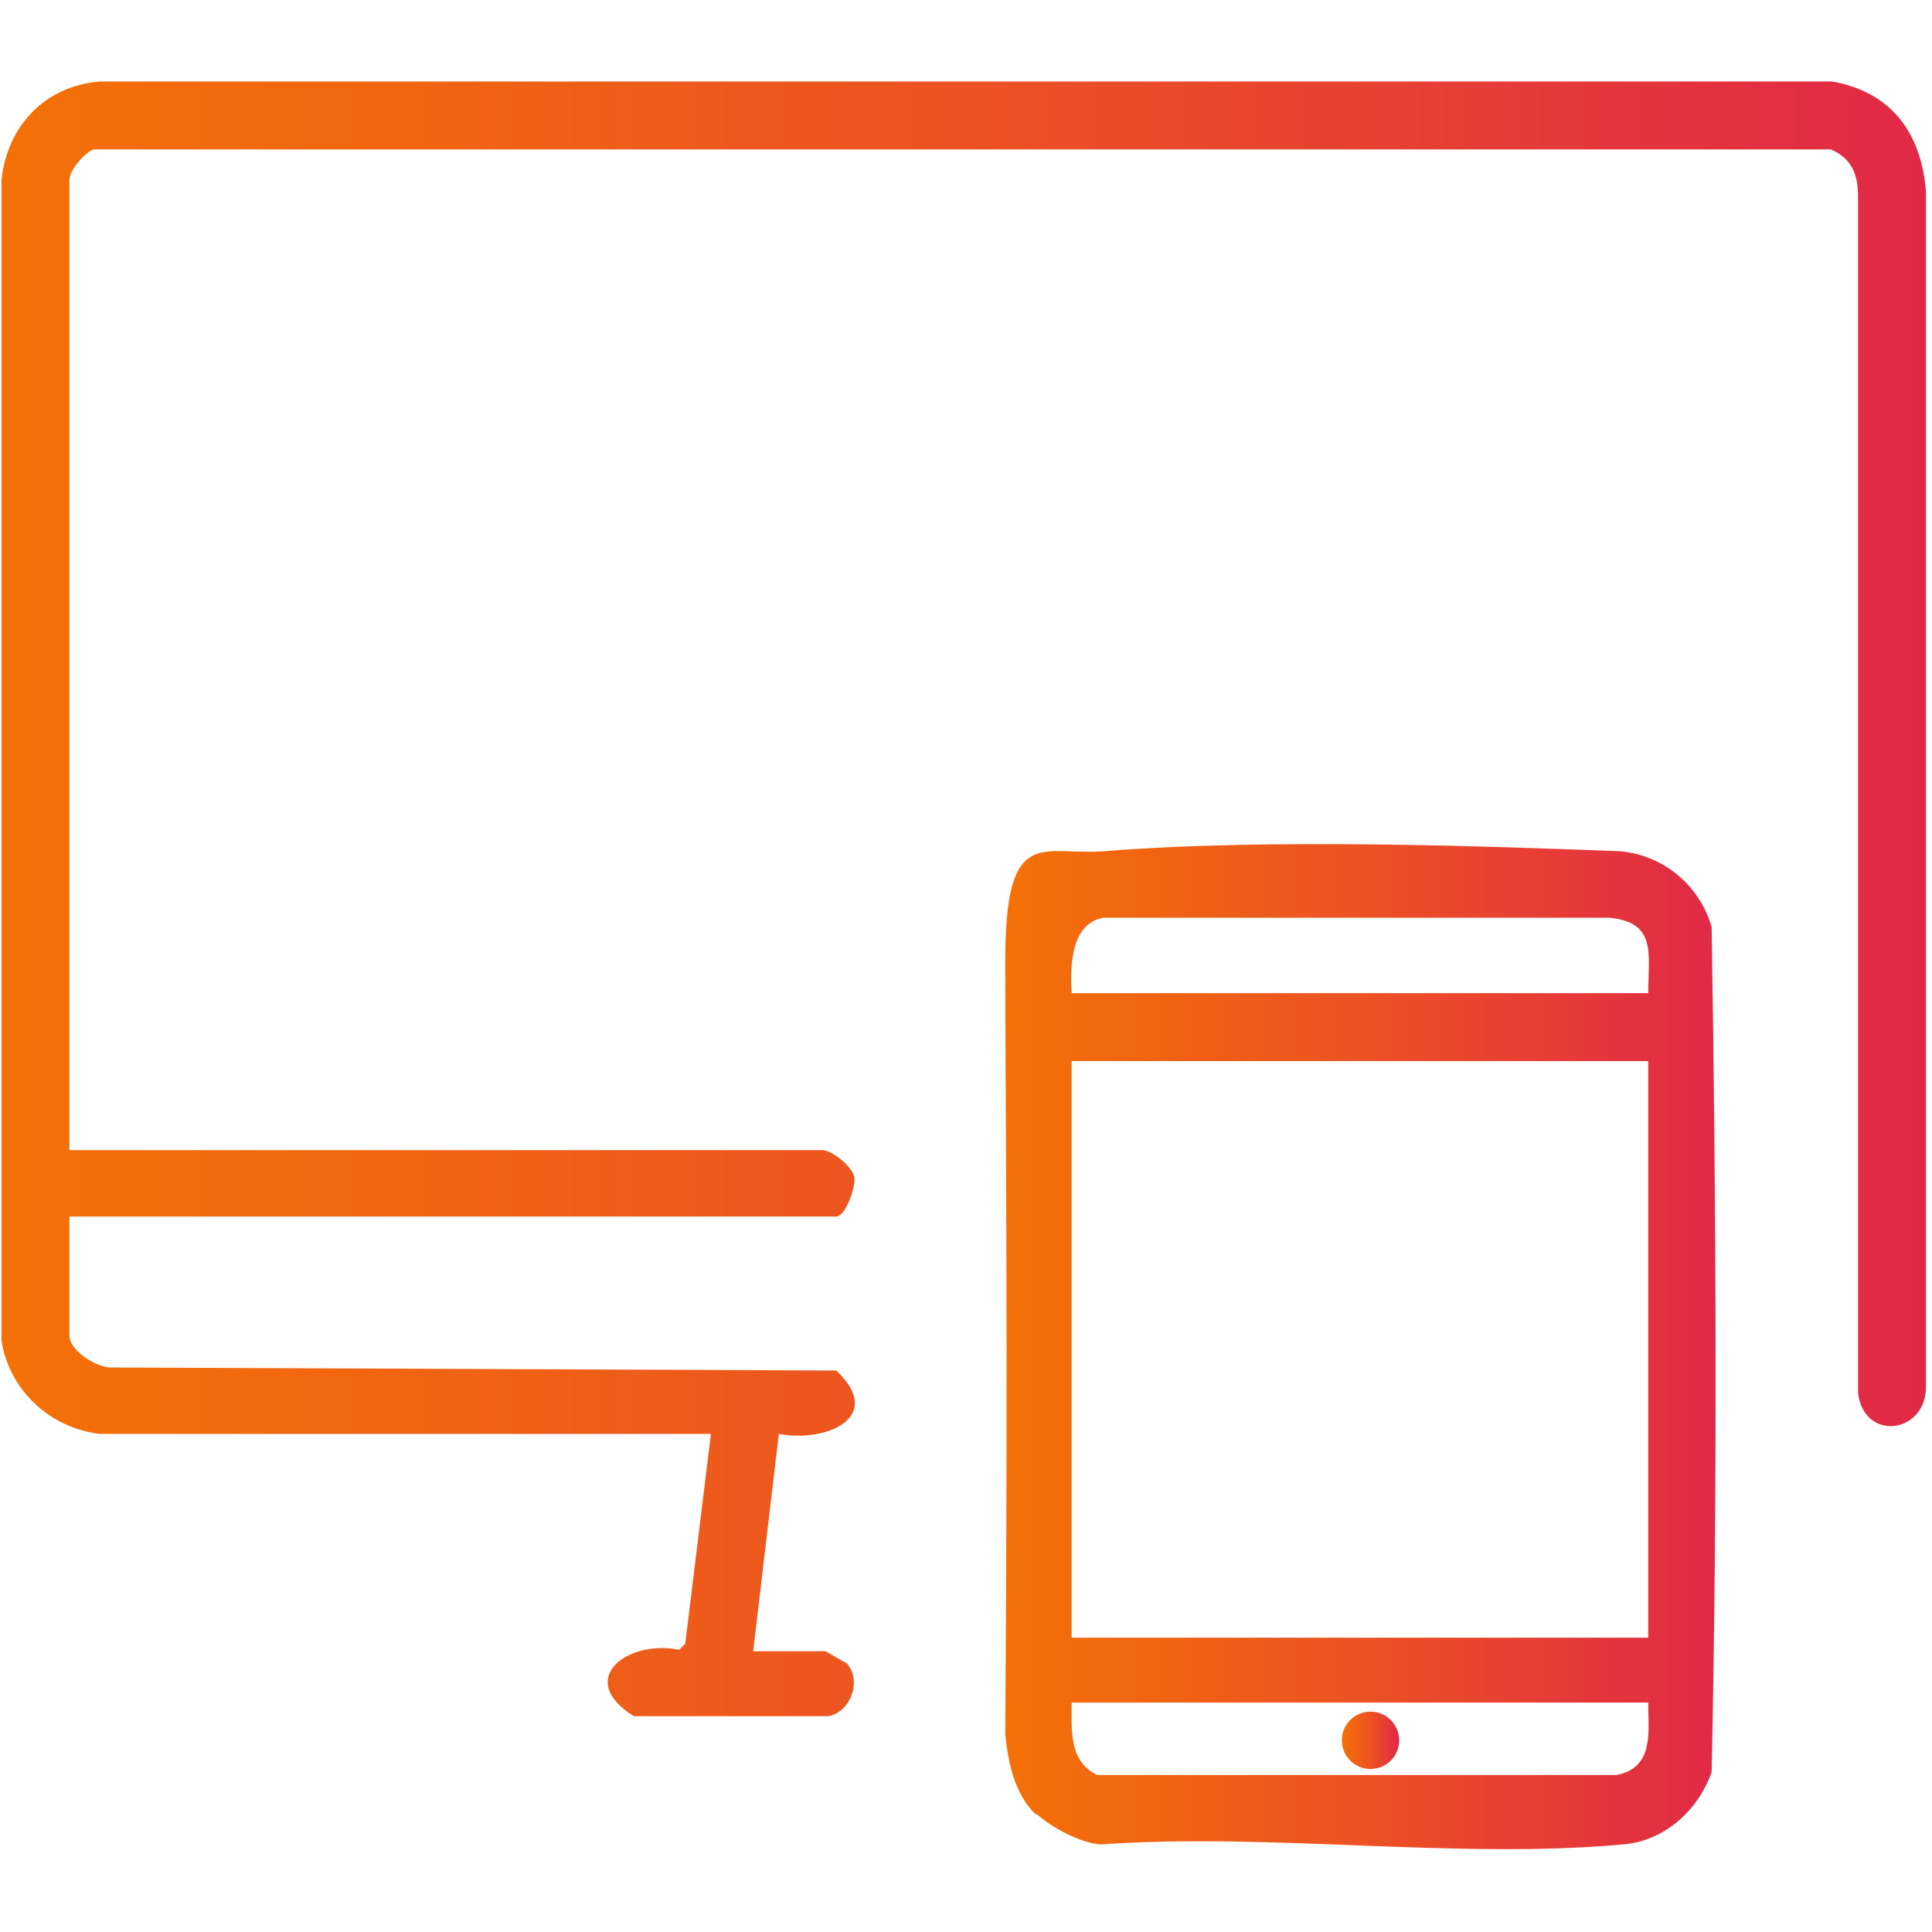 <?xml version="1.0" encoding="UTF-8"?> <svg xmlns="http://www.w3.org/2000/svg" xmlns:xlink="http://www.w3.org/1999/xlink" viewBox="0 0 128 128"><linearGradient id="a" gradientUnits="userSpaceOnUse" x1=".1" x2="127.6" y1="59.6" y2="59.6"><stop offset="0" stop-color="#f77a00"></stop><stop offset="0" stop-color="#f47107"></stop><stop offset=".4" stop-color="#ed581d"></stop><stop offset=".5" stop-color="#ec5223"></stop><stop offset="1" stop-color="#e12947"></stop><stop offset="1" stop-color="#e12948"></stop></linearGradient><linearGradient id="b" x1="66.6" x2="113.6" xlink:href="#a" y1="89.2" y2="89.2"></linearGradient><linearGradient id="c" x1="88.9" x2="92.7" xlink:href="#a" y1="115.3" y2="115.3"></linearGradient><path d="m6.6 95c-3.3-.4-6-2.9-6.5-6.2v-76.9c.4-3.6 2.9-6.2 6.5-6.5h114.8c3.9.7 5.9 3.4 6.2 7.3v79.3c-.1 3-4.1 3.5-4.5.3v-79.3c0-1.4-.4-2.5-1.8-3.1h-115.1c-.6.2-1.6 1.4-1.6 2v64.3h49.9c.6 0 2 1.1 2.1 1.8s-.6 2.6-1.2 2.6h-50.8v7.9c0 1 1.9 2.2 2.9 2.1l47.9.2c3.3 3.1-.7 4.8-3.8 4.2l-1.7 14.4h4.8s1.2.7 1.4.8c1 1.1.3 3.2-1.2 3.5h-12.9c-3.9-2.4-.5-5.1 3-4.4l.4-.4 1.7-13.9z" fill="url(#a)"></path><path d="m68.6 120.2c-1.4-1.4-1.8-3.4-2-5.3.2-26.9 0-42.1 0-51.2s2.4-7 6.5-7.3c11-.9 26.4-.3 34.3 0 2.9.3 5.2 2.3 6 5 .3 18.6.4 37.4 0 56-.9 2.6-3.2 4.6-5.9 4.8-11 1-23.4-.8-34.6 0-1.3-.1-3.2-1.1-4.2-2zm2.4-54.4h38.2c0-2.6.6-4.7-2.6-5h-33.5c-2.2.4-2.2 3.3-2.1 5zm38.2 4.5h-38.2v38.2h38.2zm0 42.5h-38.2c0 1.8-.2 3.9 1.7 4.8h34.4c2.5-.5 2.1-2.8 2.1-4.8z" fill="url(#b)"></path><circle cx="90.8" cy="115.3" fill="url(#c)" r="1.9"></circle></svg> 